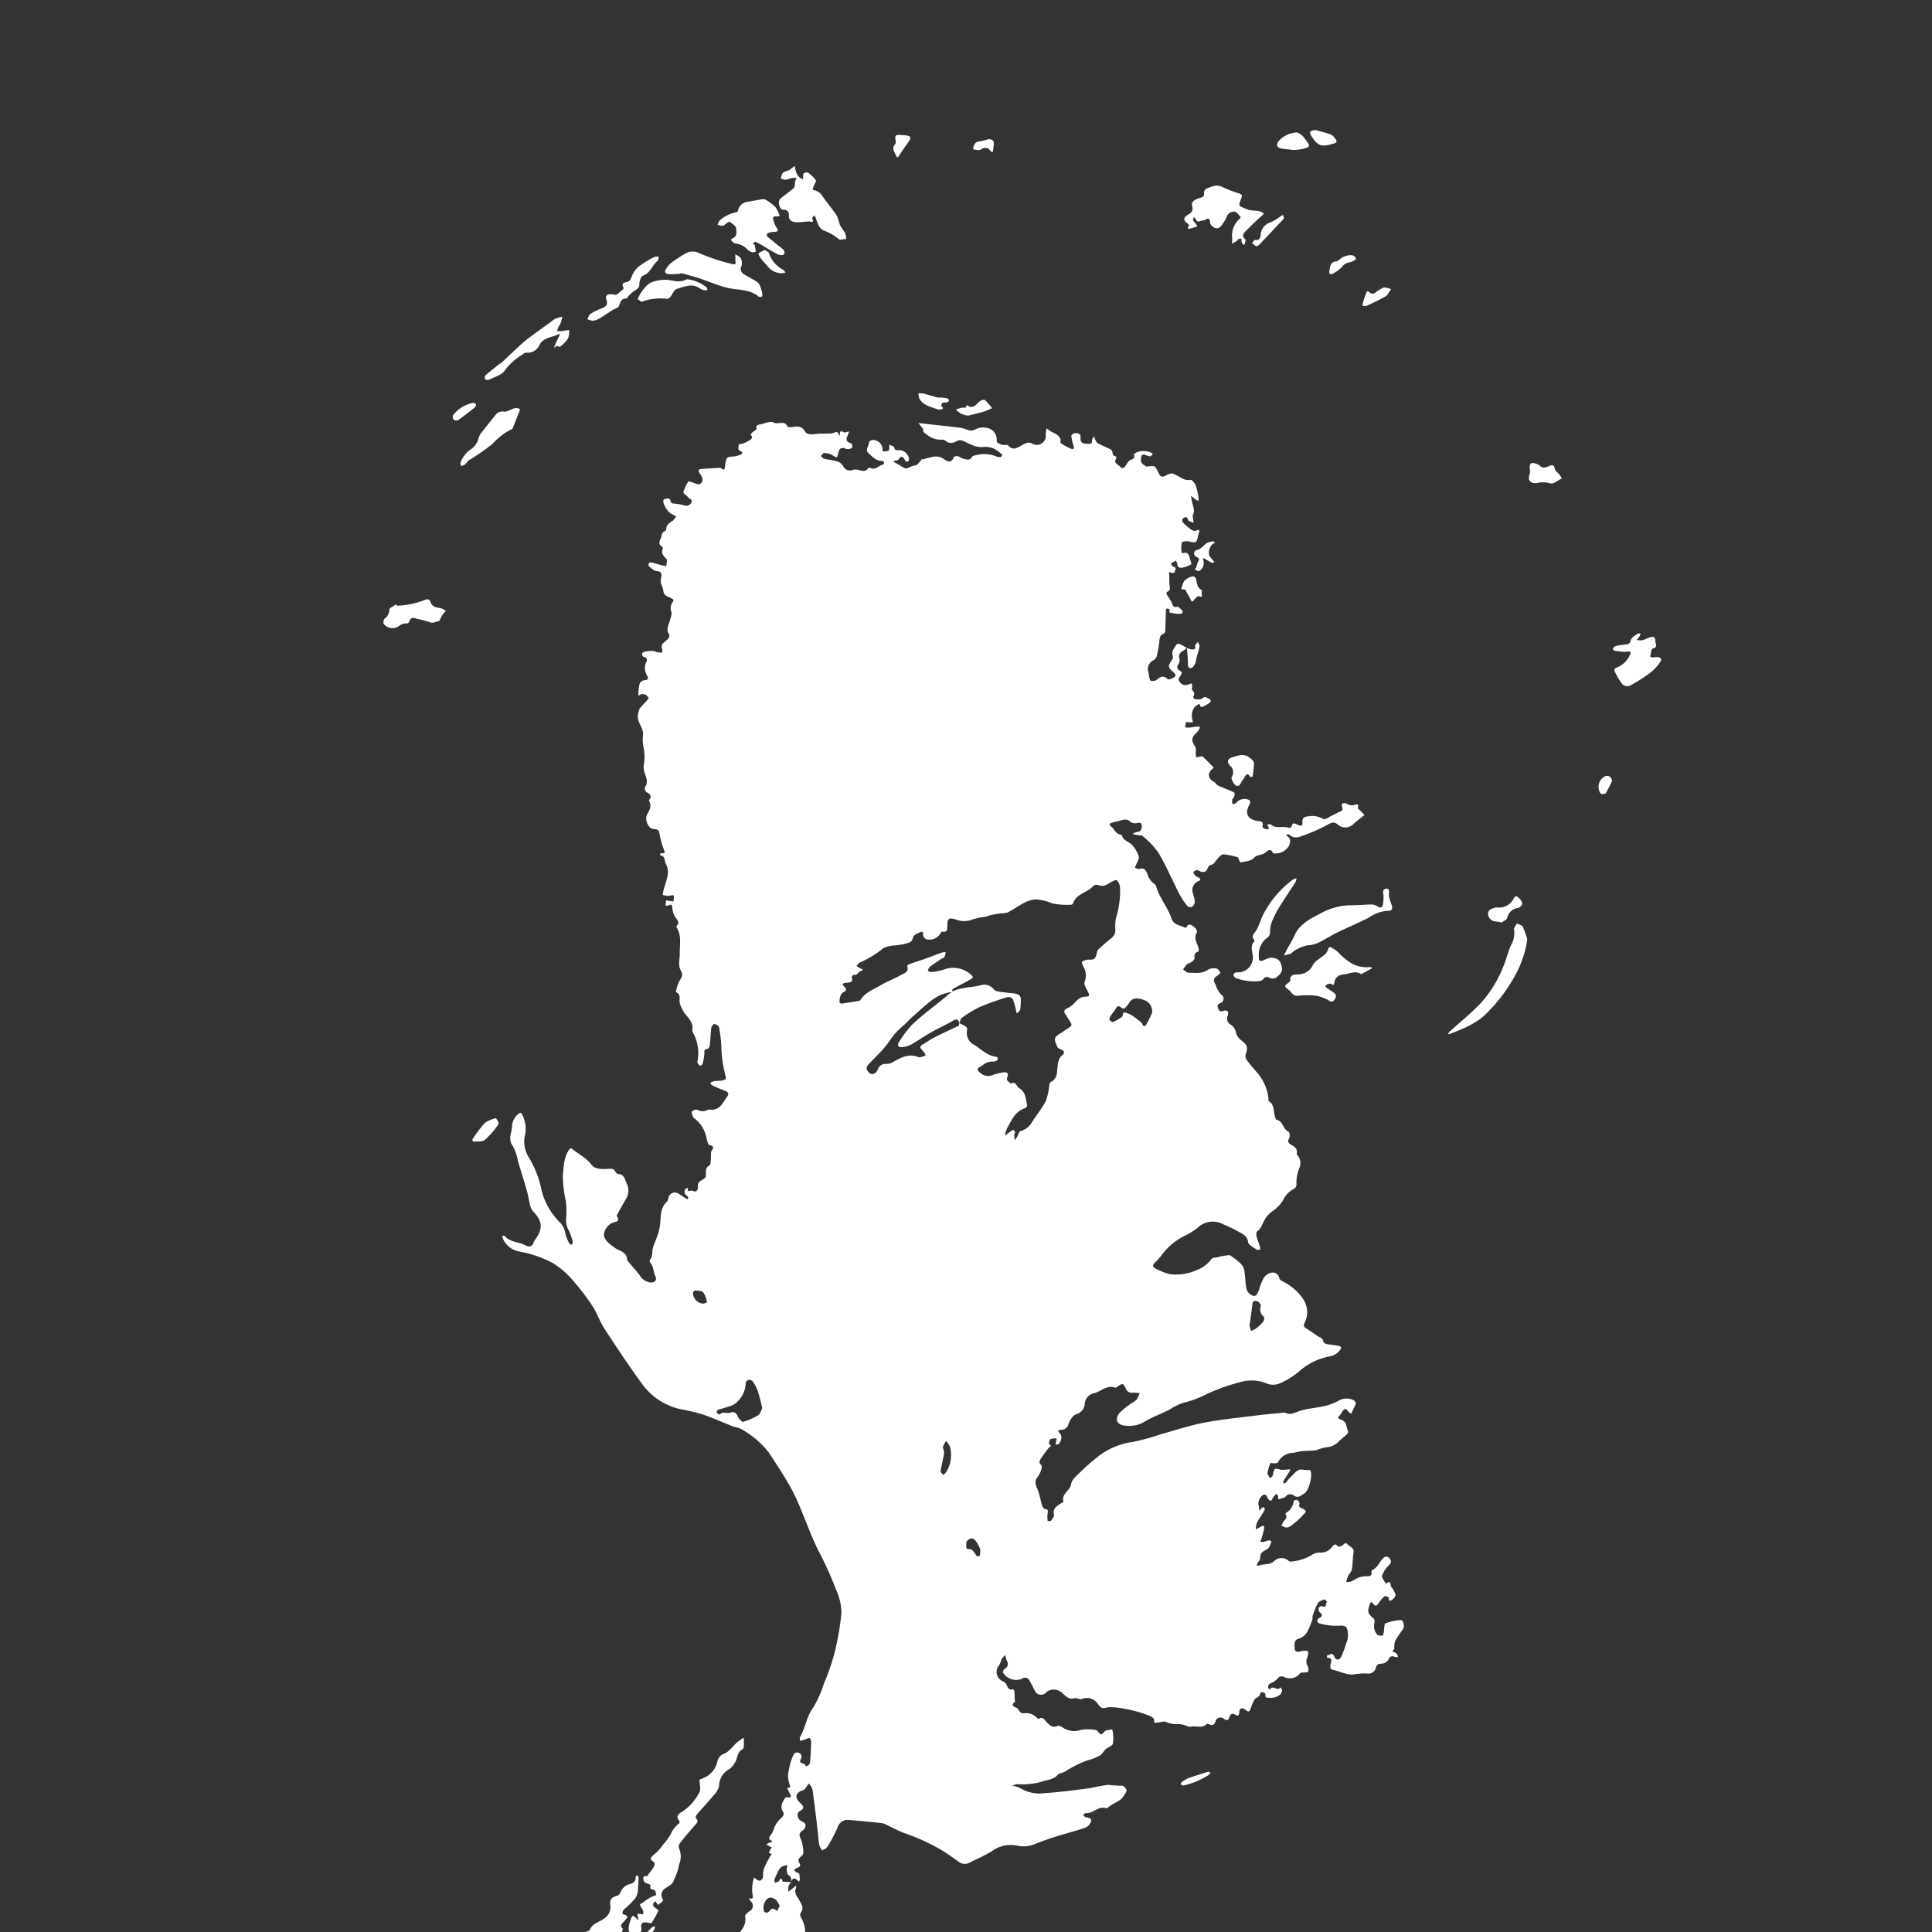 <svg id="Ebene_1" data-name="Ebene 1" xmlns="http://www.w3.org/2000/svg" viewBox="0 0 283.46 283.46"><rect x="0" y="0" width="283.46" height="283.46" fill="#333333" stroke="none"/><path d="M95.325,285.192c.02-.048-.049-.152-.101-.206-.521-.539-.483-.779.147-1.231a2.617,2.617,0,0,0,.62-.619,1.39,1.39,0,0,0,.097-.549,1.693,1.693,0,0,0-.465.213c-.267.241-.489.531-.749.779-.435.413-1.02.731-.81,1.498a2.349,2.349,0,0,1,.044.564c.003.132-.017.264-.027.396-.134-.048-.328-.055-.392-.15-.188-.281-.286-.626-.489-.894-.442-.584-.141-.955.36-1.176a.811.811,0,0,0,.523-.973c-.064-.7.164-.87.882-.763.218.033.579.131.638.043a12.589,12.589,0,0,0,1.006-1.826c.029-.064-.45-.324-.651-.534a.555.555,0,0,1-.132-.453c.043-.148.224-.255.345-.379.074.119.146.239.222.357.044.069.095.134.143.201a7.431,7.431,0,0,0,.701-.56c.054-.054.01-.251-.039-.359a1.105,1.105,0,0,1,.41-1.511c.401-.287.933-.531,1.134-.932a10.075,10.075,0,0,0,.916-2.624,2.975,2.975,0,0,0-.021-2.287.892.892,0,0,1,.118-.795c.68-.874,1.414-1.707,2.133-2.552.287-.338.757-.625.191-1.131-.058-.052.079-.419.208-.57.8-.933,1.646-1.827,2.429-2.773a2.775,2.775,0,0,0,.782-1.351,2.861,2.861,0,0,1,1.524-2.494,3.135,3.135,0,0,0,.816-.966c.415-.606.271-1.53,1.103-1.918.114-.053.176-.307.186-.473.025-.413.006-.828.005-1.242a9.056,9.056,0,0,0-.951.651c-.632.556-1.146,1.356-1.874,1.665a1.631,1.631,0,0,0-1.102,1.37,3.393,3.393,0,0,1-2.286,2.338c-.485.209-.269.286-.256.545.024.501.164,1.124-.071,1.485a7.531,7.531,0,0,1-2.45,2.778c-.415.234-1.144.608-.485,1.358a.409.409,0,0,1-.007.391,3.597,3.597,0,0,0-1.246,1.591,9.061,9.061,0,0,1-1.065,1.456,10.999,10.999,0,0,1-.701.893,10.29,10.29,0,0,1-.891.811c-.336.283-.324.597.022.793.469.266.25.615.126.877a6.232,6.232,0,0,1-.699.958c-.083.112-.149.333-.227.335-.336.007-.631-.055-.576.474.048.459.308.575.684.656a.798.798,0,0,1,.393.266c-.267.644.265.518.568.686.162.09.167.465.242.711a5.959,5.959,0,0,0-1.933,1.092c-.405.278-.591.132-.296.665a2.224,2.224,0,0,1,.298.533c.059.273.155.675-.389.493-.392-.131-.494-.025-.383.367a3.786,3.786,0,0,1,.075.6,5.323,5.323,0,0,0-.378-.435,3.816,3.816,0,0,0-.413-.301,1.615,1.615,0,0,0-.276.415c-.207.745-.615,1.481-.103,2.273a.493.493,0,0,1-.148.46.915.915,0,0,1-.707.072,1.114,1.114,0,0,1-.365-.684c-.042-.209.175-.561.081-.654-.548-.545.066-.762.266-1.083.12-.192.317-.338.433-.531.03-.051-.085-.243-.177-.302-.167-.107-.505-.14-.522-.245a.755.755,0,0,1,.201-.615,13.039,13.039,0,0,0,1.309-1.251,2.257,2.257,0,0,0,.743-1.567c.022-.631.086-1.261.099-1.892.002-.11-.152-.224-.234-.336-.076.098-.221.2-.215.292.041.634-.325.902-.866,1.033a1.947,1.947,0,0,0-1.362,1.259.824.824,0,0,1-.463.439c-.762.194-1.132.55-1.026,1.275a2,2,0,0,1-.78,1.998c-.753.605-1.884.747-2.25,1.83-.007.02-.048.033-.076.041-.839.235-1.667.529-2.521.686-.762.14-1.025.492-.814,1.24.074.262.012.809-.07.826a5.14,5.14,0,0,1-1.181.001c.146-.231.291-.463.438-.693a1.101,1.101,0,0,0,.187-.297.374.374,0,0,0-.064-.315,10.886,10.886,0,0,0-1.13-.776c-.172-.099-.52-.195-.594-.114-.455.496-1.159,1.02-1.2,1.578-.063.841-.463.722-.961.723-2.414.008-4.827.023-7.241.025l25.942.022c-.313-.009-.625-.027-.935-.062C95.819,286.073,94.89,286.265,95.325,285.192Z" fill="#fff"/><path d="M205.518,237.687a7.543,7.543,0,0,0-2.242.491c-.221.095-.16.822-.246,1.256-.038.193-.093.518-.188.536a1.158,1.158,0,0,1-.736-.108,1.829,1.829,0,0,1-.473-1.64c.059-.231.061-.614-.078-.735-.882-.764-.97-.984-.591-2.092.108-.317.22-.489.509-.092.362.496.598.217.85-.172a3.948,3.948,0,0,1,.847-.944c.096-.076.414.128.63.204-.143.391.063.566.369.381.269-.163.621-.546.585-.778a3.153,3.153,0,0,0-.619-1.139c-.18-.268-.022-1.172-.79-.472a2.538,2.538,0,0,1-.134-.218c-.162-.331-.523-.733-.438-.982a3.915,3.915,0,0,1,.938-1.467c.329-.324.507-.576.242-.966a.601.601,0,0,0-1.037-.113c-.555.535-.773,1.38-1.57,1.698-.073.029-.137.208-.124.307.08.63-.297.632-.759.625a2.951,2.951,0,0,0-1.056.164c-.419.157-.789.44-1.203.615a2.277,2.277,0,0,1-.683.066,4.887,4.887,0,0,1,.236-.829c.167-.35.513-.648.579-1.006.146-.795.107-1.624.253-2.419.145-.783-.545-.901-.887-1.285-.345-.388-.541.074-.803.204-.185.091-.546.193-.604.118-.44-.573-.637-.168-.93.15a1.95,1.95,0,0,1-1.703.749,2.104,2.104,0,0,0-1.288.406,7.151,7.151,0,0,1-2.906.905.507.507,0,0,1-.408-.098,1.525,1.525,0,0,0-2.158.072c-.72.581-1.499.339-2.202.609a.931.931,0,0,1-.324 0,2.389,2.389,0,0,1,.115-.317c.135-.256.412-.514.399-.758-.042-.794.458-1.011,1.037-1.323.319-.172.443-.711.634-1.095.005-.009-.249-.218-.361-.201-.287.044-.559.189-.846.242a1.473,1.473,0,0,1-.491-.082,1.398,1.398,0,0,0,.191-.316c.152-.529.316-1.058.419-1.597.075-.392-.106-.484-.454-.266-.247.155-.519.271-.78.404a3.949,3.949,0,0,1,.156-.908,8.18,8.18,0,0,1,.608-1.025c.196-.323.407-.64.57-.979.033-.07-.101-.246-.194-.335-.028-.027-.202.054-.269.124a4.301,4.301,0,0,0-.332.436c-.021-.19-.036-.38-.065-.568a4.26,4.26,0,0,0-.094-.425,1.688,1.688,0,0,1,.686-1.354c.532-.22.547.279.739.531.325.428.447.426.645.001a1.537,1.537,0,0,1,.239-.366,4.486,4.486,0,0,1,.378-.344c.078.144.236.298.22.431-.042.353.035.434.365.282.236-.109.574-.109.719-.282a.837.837,0,0,1,1.247-.156c.602.431,1.081-.08,1.44-.273.747-.402,1.28-2.554.996-3.32-.027-.073-.115-.188-.155-.181-.483.09-1.005-.099-1.397-.048-.501.065-.942.684-1.382,1.094-.268.25-.477.564-.73.832-.066.069-.199.074-.301.109-.015-.11-.079-.25-.035-.326.262-.45.551-.883.826-1.326.082-.133.147-.276.22-.415-.162.001-.326-.008-.487.004a5.256,5.256,0,0,1-.764.069c-.355-.027-.838-.284-1.026-.137-.243.191-.227.693-.371,1.041-.054.13-.245.204-.373.303-.064-.113-.132-.224-.191-.34-.065-.128-.195-.277-.171-.389a8.131,8.131,0,0,1,.426-1.461c.033-.077.467.037.713.022.143-.009.361-.059.41-.157a2.504,2.504,0,0,1,2.121-1.372c.52-.064,1.027-.236,1.547-.279.318-.026,1.68-.046,1.967-.133a6.832,6.832,0,0,1,1.513-.419,2.867,2.867,0,0,0,1.841-.925c.35-.325.734-.613,1.081-.941.116-.11.271-.339.229-.431-.29-.631-.192-1.508-1.095-1.77-.342-.099-.542-.261-.152-.602a3.669,3.669,0,0,0,.441-.654c.239-.331.472-.424.746-.007a2.182,2.182,0,0,0,.494.409c.231-.482.488-.955.675-1.454.044-.119-.105-.377-.236-.482a2.216,2.216,0,0,0-2.053-.084,10.029,10.029,0,0,1-2.062.844c-1.201.291-2.454.375-3.644.699-.791.215-1.494.786-2.373.319-.088-.047-.232.007-.35.018-1.23.123-2.463.221-3.689.376-2.62.332-5.258.584-7.849,1.079-2.154.412-4.253,1.119-6.373,1.706a34.765,34.765,0,0,1-4.043,1.116,10.569,10.569,0,0,0-4.846,1.922,33.665,33.665,0,0,0-3.08,2.684c-.47.447-1.077.994-1.153,1.559-.137,1.012-1.501,1.438-1.125,2.619.012.037-.277.16-.417.256-.583.397-1.22.727-.973,1.663.062.237-.257.601-.457.864-.065.086-.31.035-.473.046a4.619,4.619,0,0,1-.031-1.021c.072-.389.185-.685-.383-.763-.16-.022-.348-.304-.409-.502-.228-.745-.346-1.529-.625-2.252-.259-.67-.602-1.253-.019-1.943a3.889,3.889,0,0,0,.558-1.189c.059-.161.064-.455-.034-.539-.402-.345-.263-.669-.031-1.0.365-.52.721-1.048,1.129-1.533.163-.194.525-.233.082-.539-.089-.061-.005-.631.149-.727a2.289,2.289,0,0,1,.921-.126c-.036.213-.076.425-.106.639a2.815,2.815,0,0,0-.011.303c.175-.056.441-.06.509-.178.291-.504.511-1.058.03-1.573-.332-.355-.138-.439.196-.446a1.083,1.083,0,0,0,1.13-.857c.202-.555.637-1.278,1.121-1.423a1.709,1.709,0,0,0,1.267-1.605,1.695,1.695,0,0,1,1.334-1.479c1.053-.241,1.901-1.282,3.14-.818.088.033.252-.127.376-.204.739-.458.772-.47,1.174.338a.909.909,0,0,0,1.043.596,4.697,4.697,0,0,1,.974.078,3.863,3.863,0,0,1-.409.926,4.127,4.127,0,0,1-.773.545,11.052,11.052,0,0,0-1.753,1.42c-.711.833-.51,1.751.85,1.876a4.431,4.431,0,0,0,2.572-.45c1.238-.76,2.577-1.251,3.861-1.882a8.025,8.025,0,0,1,2.216-1.061,14.999,14.999,0,0,0,3.405-1.307,30.001,30.001,0,0,1,5.102-1.77,5.838,5.838,0,0,1,3.445.22,2.542,2.542,0,0,0,2.226-.033,11.69,11.69,0,0,0,2.8-1.796,9.327,9.327,0,0,1,4.437-2.107,2.273,2.273,0,0,0,1.393-.866c.401-.531.082-.609-.287-.682-.536-.107-1.089-.13-1.624-.24-.194-.04-.505-.216-.512-.345-.033-.581-.535-.619-.867-.85-.566-.394-1.13-.793-1.715-1.157-.321-.2-.31-.383-.179-.713a3.486,3.486,0,0,0-.185-3.534,7.751,7.751,0,0,0-3.038-2.608c-.191-.096-.432-.284-.466-.464a.978.978,0,0,0-1.191-.796,1.818,1.818,0,0,0-1.11.791,9.249,9.249,0,0,0-.703,1.771c-.157.422-.347.965-.854.82a1.525,1.525,0,0,1-.932-.915c-.214-.92-.19-1.892-.35-2.828a2.008,2.008,0,0,0-.566-1.006,12.824,12.824,0,0,0-1.443-1.139.508.508,0,0,0-.346-.061,8.716,8.716,0,0,0-1.551.293c-.328.115-.689-.069-1.025.403a4.58,4.58,0,0,1-1.877,1.409,7.509,7.509,0,0,1-4.034.688,8.82,8.82,0,0,1-2.177-.837c-.413-.182-.466-.493-.143-.835a6.672,6.672,0,0,0,.942-1.014,9.467,9.467,0,0,1,3.528-2.985,10.8,10.8,0,0,0,1.804-1.111,3.215,3.215,0,0,1,3.839-.531,17.373,17.373,0,0,1,1.987.95c.659.403,1.482.606,1.625,1.664.056.418.811.758,1.276,1.093.107.077.331-.008.502-.018a2.545,2.545,0,0,0-.057-.474c-.158-.506-.366-.999-.49-1.512-.053-.22-.034-.61.1-.697.576-.375.72-1.007,1.016-1.539a3.867,3.867,0,0,1,1.253-1.431,5.075,5.075,0,0,0,1.508-1.566,3.593,3.593,0,0,1,1.638-1.704.763.763,0,0,0,.351-.639,5.451,5.451,0,0,1,.44-2.443,1.762,1.762,0,0,0-.259-1.785c-.073-.08-.172-.207-.153-.288.168-.712-.322-1.02-.808-1.298-.45-.257-.55-.506-.287-1.0.125-.235.052-.843-.099-.912-.835-.38-.82-1.594-1.812-1.784-.064-.012-.099-.202-.139-.313-.289-.82-.056-1.851-.986-2.417-.051-.031.006-.218-.011-.329a6.92,6.92,0,0,0-1.622-3.787,25.338,25.338,0,0,1-1.612-1.965.932.932,0,0,1-.11-.743c.358-1.048.268-1.331-.572-2.023a2.16,2.16,0,0,1-.82-1.064,1.855,1.855,0,0,0-.806-1.29,1.01,1.01,0,0,1-.439-1.294c.228-.635-.068-.926-.734-.699-.43.146-.551-.089-.654-.351-.117-.299-.199-.594.256-.788a.702.702,0,0,0,.19-1.274,3.637,3.637,0,0,1-.615-.872c-.113-.194-.132-.443-.246-.634-.357-.597-.29-.894.296-1.277.178-.117.475-.382.451-.423-.14-.24-.337-.576-.557-.61a1.818,1.818,0,0,0-1.231.139c-.91.675-1.919.473-2.899.469-.268-.001-.534-.314-.801-.484a4.539,4.539,0,0,1,.561-.744c.19-.17.495-.206.702-.364.185-.141.451-.39.426-.553-.078-.512.026-.825.561-.953.042-.01.055-.261.036-.393-.114-.765-.791-1.411-.313-2.32.243-.461-.278-.849-.663-1.12a.468.468,0,0,0-.784.225c-.027.06-.166.135-.206.114-.716-.38-1.684-.365-2.012-1.352-.556-1.668-1.781-3.02-2.26-4.728-.031-.111-.084-.264-.17-.303a2.567,2.567,0,0,1-1.127-1.559c-.279-.651-.519-.886-1.2-.685-.177.052-.424-.13-.638-.204.08-.171.173-.338.239-.515.138-.371.457-.82.35-1.106a4.371,4.371,0,0,0-1.104-1.817c-.511-.43-1.247-.589-1.406-1.38-.86.009-1.029-.877-1.599-1.246-.1-.065-.136-.23-.202-.349a2.422,2.422,0,0,1,.388-.182c.393-.108.792-.192,1.186-.296.538-.142,1.039-.331,1.538.199a1.244,1.244,0,0,0,.975.144c.574-.113.701.132.65.61-.04.379-.158.665-.637.694a2.368,2.368,0,0,0-.732.316c.28.058.559.119.839.173.227.044.535-0.0.672.133a12.9,12.9,0,0,1,2.332,2.46c1.135,1.945,2.024,4.031,3.053,6.04a10.744,10.744,0,0,0,1.161,1.739.728.728,0,0,0,.687.164,1.082,1.082,0,0,0,.413-.767,5.318,5.318,0,0,0-.319-1.362,1.439,1.439,0,0,1,.865-1.678c.099-.035.235-.109.252-.188a.355.355,0,0,0-.148-.276c-.141-.102-.338-.134-.466-.247a1.248,1.248,0,0,1-.382-.509c-.026-.082.186-.326.317-.35a.92.92,0,0,1,.629.1.722.722,0,0,0,1.081-.263c.097-.232.258-.588.428-.611.595-.081.751-.566,1.069-.923.246-.276.596-.666.885-.654a9.77,9.77,0,0,1,2.097.437c.101.027.121.31.203.461.061.115.188.31.239.296.639-.172,1.469-.193,1.854-.615.501-.549,1.138-.433,1.616-.742.506-.327.86-.878,1.29.025.011.023.113-.005.17.004a2.299,2.299,0,0,0,2.179-1.188c.101-.39.307-.919-.197-1.274a2.952,2.952,0,0,1-.29-.267c.17-.015.422-.111.498-.033.667.684,1.411.374,2.085.121a24.033,24.033,0,0,0,3.362-1.483c.73-.411,1.084-.573,1.625-.146a1.65,1.65,0,0,0,2.357-.073c.306-.274.639-.517.957-.776.216-.176.428-.357.642-.536-.215-.213-.434-.422-.643-.64-.129-.134-.376-.343-.344-.413.237-.509-.104-.52-.397-.444a1.32,1.32,0,0,1-1.23-.143c-.214-.149-.882-.139-.687.406.228.639-.13.684-.512.851-.345.151-.658.377-1.008.513-.465.181-.87.732-1.445.364a3.066,3.066,0,0,0-2.049-.271c-.52.042-.834.264-.791.834.039.511-.128.634-.631.429-.314-.128-.817-.553-.964.248-.014.079-.329.191-.456.147-.838-.292-1.827.229-2.593-.494-.093-.088-.373.023-.566.042a2.424,2.424,0,0,1,.222.335c.039.085.077.242.035.282-.208.2-.981-.108-.906-.364.251-.853-.439-.717-.826-.799-1.338-.287-1.741-1.005-1.188-2.231.036-.079.119-.14.147-.221.137-.399.103-.616-.422-.727a1.561,1.561,0,0,0-1.566.537,1.515,1.515,0,0,1-.525.216,2.404,2.404,0,0,1-.068-.659c.026-.156.241-.274.286-.434.059-.206.113-.588.031-.631-.542-.283-1.122-.494-1.687-.733a5.278,5.278,0,0,1-.79-.364c-.192-.122-.309-.371-.506-.478-.908-.489-1.001-1.289-.208-1.922.064-.051.137-.212.115-.234-.515-.535-1.037-1.063-1.575-1.575-.053-.051-.213.001-.321.017-.21.032-.418.073-.628.111-.018-.18-.038-.361-.053-.541-.03-.359.07-.809-.109-1.062-.528-.745-.551-1.28.077-1.876a3.326,3.326,0,0,0,.469-.529,2.069,2.069,0,0,0,.178-.472,3.456,3.456,0,0,0-.483-.018c-.375.036-.747.104-1.122.135a3.666,3.666,0,0,1-.558-.035,4.354,4.354,0,0,1,.131-.772,3.86,3.86,0,0,1,.523.049,4.18,4.18,0,0,0,.491-.049,2.747,2.747,0,0,1-.129-.45,3.822,3.822,0,0,1-.037-.81,1.666,1.666,0,0,1,.205-.609c.104-.192.236-.451.406-.499.159-.045.521-.633.626.08a.529.529,0,0,0,.375.033,7.438,7.438,0,0,0,.918-.535c.288-.194.324-.44-.011-.612-.313-.16-.588-.454-1.022-.061-.217.197-.71.116-1.076.102-.088-.003-.266-.313-.235-.356.309-.41.107-.685-.157-1.011-.092-.114.026-.386.015-.584a1.575,1.575,0,0,0-.113-.373c-.165.062-.329.123-.494.185a.987.987,0,0,1-1.173-.328c-.404-.419-.117-.722.084-1.008.214-.305.236-.499-.098-.694-.447-.261-.52-.567-.199-1.017a1.046,1.046,0,0,0,.116-.766.908.908,0,0,1,.554-1.145,2.907,2.907,0,0,0,.518-.425,11.094,11.094,0,0,0-1.081-.593.499.499,0,0,0-.461.145c-.314.519-.773,1.006-.485,1.716a.656.656,0,0,1-.139.484c-.62.923-.625,1.058.155,1.769.26.237.564.474.186.767-.259.201-.837.422-.952.309-.675-.663-1.145-.339-1.703.141a1.033,1.033,0,0,1-.809.059c-.117-.032-.173-.357-.223-.558-.057-.227-.053-.469-.115-.693a1.408,1.408,0,0,1,.694-1.708,1.179,1.179,0,0,0,.521-.572,18.787,18.787,0,0,0,.392-2.196c.059-.474.034-.942.619-1.132a.529.529,0,0,0,.25-.404c.045-1.029.054-2.059.094-3.088.003-.089.166-.258.213-.244a1.111,1.111,0,0,1,.372.229c-.228.437.085.423.358.459.214.028.424.095.637.107a2.732,2.732,0,0,0,.753-.042c.068-.016.16-.321.114-.368-.24-.244-.58-.676-.777-.625-.735.192-.664-.389-.866-.73-.227-.383-.487-.747-.706-1.134a.341.341,0,0,1,.08-.32c.595-.238.372-.695.342-1.119-.035-.496.007-.998-.045-1.491-.04-.376.023-.333.298-.181.129.071.354-.032.536-.055-.097-.268.444-.683-.212-.841-.154-.037-.257-.287-.383-.439a6.59,6.59,0,0,1,.693-.44.761.761,0,0,1,.263.397c.007.62.395.702.848.597a3.788,3.788,0,0,0,1.202-.479c.079-.052-.125-.539-.199-.827-.007-.029-.012-.058-.019-.087-.121-.527-.334-.924-.99-.726a.331.331,0,0,1-.199-.029,4.718,4.718,0,0,1,.022-1.535c.049-.156.784-.217,1.158-.125.919.226,1.018.198,1.208-.79.033-.171.121-.332.156-.503.071-.34.07-.538-.39-.315a.885.885,0,0,1-.737-.132,9.167,9.167,0,0,1-1.268-1.109.554.554,0,0,1,.021-.537c.267-.174.593-.423.758.2.053.202.534.29.82.43-.03-.218-.065-.435-.088-.653-.017-.162-.084-.36-.018-.482.416-.768-.098-1.451-.165-2.172a6.221,6.221,0,0,0-.134-.669c.186.147.372.293.556.441.022.018.028.058.051.071.162.091.327.178.491.266a1.995,1.995,0,0,0,.028-.493,9.947,9.947,0,0,0-.409-1.792c-.135-.342-.577-.868-.776-.825-.843.182-1.374-.351-2.012-.653-.785-.372-.798-.385-1.705.08-.605.31-.782-.087-.985-.504-.486-1.002-.556-1.035-1.586-.872a.495.495,0,0,1-.336-.087c-.324-.241-.695-.369-.635-.972.062-.623.119-.804.724-.613a2.181,2.181,0,0,0,.653.178c.122-.003.241-.204.361-.315-.104-.087-.196-.216-.316-.255a2.733,2.733,0,0,0-2.071-.007c-.155.073-.42.263-.404.299.335.772-.495.671-.733,1.002a4.49,4.49,0,0,0-.443.62c-.187.387-.558.502-.768.23-.279-.362-1.141-.532-.601-1.301.033-.047-.099-.306-.171-.314-.427-.044-.353-.375-.431-.64a.623.623,0,0,0-.278-.352c-.615-.306-1.255-.562-1.86-.886-.173-.093-.273-.346-.374-.542a2.581,2.581,0,0,1-.142-.481c-.109.167-.299.328-.31.501-.025.371.059.63-.537.606-.74-.029-1.245-.006-1.152-1.005.042-.455-.464-.656-.928-.532-.174.046-.449.258-.436.365a7.813,7.813,0,0,0,.328,1.458c.124.383-.007.569-.348.436a7.572,7.572,0,0,1-1.506-.804c-.119-.082.001-.458-.086-.658a1.463,1.463,0,0,0-.468-.577c-.284-.205-.624-.329-.928-.51-.215-.129-.409-.294-.612-.443a6.325,6.325,0,0,0-.133.9,1.325,1.325,0,0,1-2.067,1.291,1.051,1.051,0,0,0-.775-.041c-.555.229-1.052.617-1.618.796a1.077,1.077,0,0,1-.92-.302c-.25-.288-.399-.235-.721-.198a1.865,1.865,0,0,1-1.012-.378c-.097-.058-.073-.348-.076-.532a1.744,1.744,0,0,0-1.534-1.614,2.515,2.515,0,0,0-1.684.265c-.681.389-1.321-.16-1.985-.247-1.706-.224-3.418-.396-5.128-.588q-.584-.066-1.167-.133c.215.262.436.52.643.789a.371.371,0,0,1,.07.247c-.049.382.254.424.477.61a3.16,3.16,0,0,0,2.345.793.736.736,0,0,1,.475.181c.582.503,1.124.284,1.706-.006a.994.994,0,0,1,.738-.041c1.009.425,1.918,1.088,3.128.932a3.192,3.192,0,0,1,1.55.28,5.266,5.266,0,0,1,1.188.876c.012.01-.129.311-.225.327a1.051,1.051,0,0,1-.608-.069,4.791,4.791,0,0,0-3.097-.183c-.184.033-.45.093-.514.222-.307.61-.802.367-1.226.287-.308-.058-.579-.302-.887-.374-.181-.042-.545.039-.584.151-.333.95-.954.609-1.427.267-1.134-.82-2.196-.06-3.285.051-.066.007-.095.204-.175.276-.251.226-.51.602-.78.614-.488.021-.824.345-1.205.424-.35.073-.806-.343-1.21-.553-.279-.145-.549-.308-.824-.463q.35-.106.7-.213c.028-.009.069-.01.081-.029.5-.813.768-.354,1.053.175a.372.372,0,0,0,.356.094.454.454,0,0,0,.179-.353,1.521,1.521,0,0,0-1.416-1.337c-.317-.004-.674.148-.77-.404-.029-.169-.467-.267-.717-.397-.007.204-.001.41-.026.612-.014.11-.063.289-.128.305a3.133,3.133,0,0,1-.761.076.637.637,0,0,1-.074-.352,1.421,1.421,0,0,0-1.557-1.319c-.172.046-.439.225-.439.344-.002.545-.652,1.092-.02,1.634.571.489,1.062,1.115,1.937,1.074a.409.409,0,0,1,.304.255.383.383,0,0,1-.21.317c-.609.115-1.057.849-1.798.468a.346.346,0,0,0-.323.036c-.448.657-1.011.346-1.566.227a1.33,1.33,0,0,0-.658.026,1.115,1.115,0,0,1-1.464-.584,1.603,1.603,0,0,0-.832-.652c-.634-.195-1.312-.245-1.96-.404-.178-.044-.312-.264-.466-.403.16-.154.325-.441.478-.434a2.429,2.429,0,0,1,1.149.278c.747.466.744.509.938-.328.134-.579.404-.829,1.003-.612a1.061,1.061,0,0,0,.518.09c.194-.036.483-.135.525-.27.052-.17-.065-.557-.177-.586-1.014-.263-.624-.857-.385-1.432a1.401,1.401,0,0,0,.053-.321,2.067,2.067,0,0,1-.28.095c-.152.03-.355.115-.455.05-.433-.281-.591-.151-.589.322a.694.694,0,0,1-.04.164c-.036-.03-.097-.055-.105-.091-.176-.783-.646-.288-1.018-.242-.219.027-.442.029-.664.035-.541.014-1.087-.017-1.621.047-.629.075-1.338.187-1.683-.403-.456-.779-1.067-.69-1.753-.619-.269.028-.748.07-.787-.03-.413-1.048-1.389-.234-2.051-.629-.415-.248-1.219.116-1.835.262-.319.075-.812.037-.672.676.027.123-.4.333-.6.521a1.419,1.419,0,0,0-.262.356c.364.327.201.578-.115.777a5.267,5.267,0,0,1-.906.466,3.887,3.887,0,0,1-.729.137c.069.337-.277.764.262,1.003.364.161.337.399-.027.539a3.344,3.344,0,0,1-.918.245c-1.087.087-1.089.072-1.29,1.123-.022.115-.014.236-.029.353-.041.334-.088.638-.524.286a.677.677,0,0,0-.424-.079c-.831.044-1.661.094-2.491.158-.566.044-.521.298-.243.684.498.692.532,1.21-.031,1.539-.243.142-.749-.169-1.135-.274-.179-.048-.494-.171-.517-.13a5.542,5.542,0,0,0-.737,1.58c-.04.212.525.507.749.813.16.219.685.251.407.734a.853.853,0,0,1-1.054.401,6.749,6.749,0,0,0-1.313-.256c-.43-.008-.676-.083-.722-.555-.009-.088-.25-.231-.367-.215-.226.03-.59.11-.631.249-.163.547.675,1.834,1.244,2.056a4.317,4.317,0,0,1,.601.35,2.432,2.432,0,0,1-.455.596c-.463.321-.974.573-.977,1.252a.369.369,0,0,1-.18.285c-.569.199-.448.757-.655,1.144-.283.53-.233.875.26,1.19a.263.263,0,0,1,.076.241c-.29.677.062,1.068.522,1.519.174.17-.002.696-.018,1.059-.225-.043-.454-.074-.675-.133-.532-.143-1.058-.312-1.594-.436-.091-.021-.278.11-.321.212a.42.42,0,0,0,.063.389c.338.262.7.667,1.067.683.988.043.744.746.66,1.2-.12.653.31,1.126.356,1.654.072.822.674.862,1.142,1.114.287.155.48.276.232.579a1.593,1.593,0,0,0-.162,1.511,2.336,2.336,0,0,1-.146.878c-.162.795-.771,1.549-.181,2.42.074.109-.058.436-.185.583-.229.264-.548.449-.787.707a.632.632,0,0,0-.143.484c.19.92.201.922-.712.762-.165-.029-.321-.158-.48-.157a4.611,4.611,0,0,0-1.348.104.392.392,0,0,0-.038.77c.628.161.368.578.281.801a2.081,2.081,0,0,0,.158,1.929c.226.389.177.651-.396.675a.922.922,0,0,0-.688.471,5.534,5.534,0,0,0-.184,1.331c-.017.167-.004.337-.005.506.14-.088.272-.23.421-.25a1.035,1.035,0,0,1,.639.074c.196.123.477.497.44.544-.339.439-.744.827-1.12,1.238a1.257,1.257,0,0,0-.256.384,3.676,3.676,0,0,0-.195.719,1.9,1.9,0,0,0-.002.602c.135.805.763,1.45.757,2.305a5.99,5.99,0,0,0,.03,1.744,7.26,7.26,0,0,1,.057,2.861,2.859,2.859,0,0,0,.117,1.004c.205.711.63,1.383.074,2.145a.772.772,0,0,0,.186.733c.539.27.858.536.447,1.143-.031.045-.058.131-.036.167.482.782.002,1.396-.323,2.057-.349.709.236,1.975.906,2.049.891.098.844.106,1.011,1.044a11.224,11.224,0,0,0,.608,2.052c.15.389.111.493-.301.451a.501.501,0,0,0-.294.124c-.02.014.029.198.063.204.729.118.562.784.79,1.221.759,1.449-.125,2.746-.375,4.079-.08.425-.213.543.256.583a2.123,2.123,0,0,0,.859.013c.347-.129.442-.039.441.275-.001.198-.038.395-.059.593-.223-.032-.445-.062-.668-.095-.139-.021-.276-.047-.415-.07l-.097.769c.134-.001.292.046.397-.01.652-.345.561.114.631.514a3.02,3.02,0,0,0,.412,1.18c.295.427.704.76.2,1.293-.046.049-.014.222.037.303.728,1.179.393,2.504.424,3.749.022.881-.326,1.735.215,2.611.4.648-.208,1.197-.427,1.779a4.996,4.996,0,0,0-.348,1.271c.851.374.394,1.135.582,1.684a5.124,5.124,0,0,0,.651,1.36c.554.758,1.346,1.377,1.167,2.482a.857.857,0,0,0,.14.502,6.132,6.132,0,0,1,.653,3.911c-.018.146-.083.319-.029.434a1.004,1.004,0,0,0,.39.432c.055.031.326-.157.358-.281a8.142,8.142,0,0,0,.255-1.427c.026-.348-.139-.722.445-.756.13-.008.332-.286.35-.456.094-.868.109-1.746.218-2.612.029-.229.341-.625.442-.601.268.063.663.281.705.496a19.624,19.624,0,0,1,.328,2.699,18.781,18.781,0,0,0,.628,4.453c.142.468-.126.567-.369.62-.454.1-.935.073-1.397.144a1.682,1.682,0,0,0-.497.272c.117.123.212.295.356.36q.923.42,1.871.784c.445.17.55.461.285.821-.667.908-1.115,2.138-2.618,1.911a.468.468,0,0,0-.253.054,1.559,1.559,0,0,1-1.491-.003.862.862,0,0,0-.814.243c-.111.173.089.555.174.838.022.072.122.125.192.179a4.708,4.708,0,0,1,1.7,2.574c.13.473.24,1.278.492,1.334,1.011.224.305.65.247,1.032-.061.396-.007.808-.046,1.208-.025.262-.047.665-.205.748-.77.402-.412,1.07-.551,1.639-.129.529-1.25.473-1.13,1.445.035.288-.125,1.007-.813.608-.211-.123-.877.409-.627-.408-.152.069-.384.1-.437.215a.858.858,0,0,0-.048.626c.084.197.333.317.471.501.049.065-.017.217-.03.33a1.521,1.521,0,0,1-.277-.109c-.392-.25-.769-.524-1.169-.758a.952.952,0,0,0-1.355.505c-.095.247-.112.572-.285.733-.895.835-.869,1.931-.957,3.013a7.679,7.679,0,0,1-.302,1.612c-.221.72-.561,1.403-.776,2.124-.172.578.022,1.248-.449,1.766a.444.444,0,0,0,.056.412c.501.581.444,1.366.76,2.025.282.587-.177.966-.827.881a2.176,2.176,0,0,1-1.47-1.028c-.46-.609-.979-1.172-1.461-1.764-.162-.199-.397-.421-.411-.644-.067-1.071-1.135-1.17-1.718-1.591-.74-.534-1.595-1.088-1.677-1.998A2.234,2.234,0,0,1,89.87,179.401c.449-.184,1.177-.135.632-.966-.04-.061.044-.224.099-.323.411-.744.82-1.491,1.249-2.224a2.307,2.307,0,0,0,.114-2.214c-.267-.521-.343-1.408-1.277-1.427-.134-.003-.317-.183-.386-.325-.248-.508-.649-.442-1.112-.425-.856.032-1.886.098-2.408-.607-.784-1.058-1.944-1.557-2.878-2.373a.305.305,0,0,0-.296.033c-.916,1.162-.892,2.624-1.033,3.958a18.36,18.36,0,0,0,.431,3.661,10.9,10.9,0,0,1,.069,2.46,3.11,3.11,0,0,0,.391,1.936,8.717,8.717,0,0,1,.574,1.657c.033.115-.116.282-.181.425-.114-.075-.285-.125-.333-.23a5.256,5.256,0,0,1-.581-1.464,2.986,2.986,0,0,0-.869-1.677,9.968,9.968,0,0,1-2.67-4.878,14.568,14.568,0,0,0-1.893-4.705,4.376,4.376,0,0,1-.548-2.859,4.526,4.526,0,0,0-.326-3.26c-.226-.441-.354-.333-.634-.106a2.496,2.496,0,0,0-.879,1.866c-.061.926-.63,1.824.12,2.814a7.469,7.469,0,0,1,.776,2.32c.44,1.438.891,2.873,1.304,4.319.183.641.261,1.311.434,1.955a2.251,2.251,0,0,0,.446.978c1.387,1.422,1.491,2.565.316,4.159a1.457,1.457,0,0,0-.214.386c-.232.687-.668.744-1.246.431-.97-.527-2.234-.403-3.016-1.361-.047-.058-.217-.015-.329-.019a1.161,1.161,0,0,0,.047.384,3.28,3.28,0,0,0,1.97,1.807c.705.211,1.458.273,2.153.508a16.324,16.324,0,0,1,3.163,1.271,11.93,11.93,0,0,1,2.716,2.24,35.956,35.956,0,0,1,3.13,4.049c.701,1.049,1.092,2.303,1.782,3.361,1.773,2.718,3.574,5.423,5.482,8.047a9.453,9.453,0,0,0,5.804,3.794,26.924,26.924,0,0,1,3.166.756c1.518.524,2.987,1.19,4.483,1.78a5.755,5.755,0,0,1,1.014.297,13.123,13.123,0,0,1,4.228,3.576c.803,1.233,1.618,2.46,2.376,3.721a29.803,29.803,0,0,1,1.591,2.954c1.224,2.68,2.12,5.498,3.497,8.12A49.453,49.453,0,0,1,122.661,233.228a8.333,8.333,0,0,1,.792,3.416,39.588,39.588,0,0,1-1.115,6.256,32.772,32.772,0,0,1-1.476,4.159,15.096,15.096,0,0,1-1.562,3.491c-.98,1.334-1.126,2.965-1.931,4.332-.077.131.009.358.02.54.215-.06.433-.112.644-.183a3.185,3.185,0,0,1,.746-.247c.067-.004.232.37.228.567-.02.938-.07,1.877-.139,2.813-.03.404-.182.758-.691.752.07-.54-1.128-.227-.686-1.035a.598.598,0,0,0-.342-.932c-.471-.162-.701.193-.849.57a9.056,9.056,0,0,0-.385,1.158,10.301,10.301,0,0,0-.304,1.65,4.687,4.687,0,0,0,.175,1.091c.051.296.438.753-.317.667.112.238.225.475.335.713.175.378.534.848-.358.677-.091-.018-.255.098-.314.196-.355.585-.698,1.182-.28,1.886.241.405.078.664-.237.979a4.117,4.117,0,0,0-1.02,1.398,3.007,3.007,0,0,1-.605,1.201.754.754,0,0,0-.102.542c.545.242.476.363-.052.486-.145.034-.264.174-.395.266.15.079.3.158.45.237.12.063.24.124.36.185a2.045,2.045,0,0,0-.244.319,5.012,5.012,0,0,0-.197.521c.724.045.206.369.114.566-.173.369-.415.709-.561,1.087a3.138,3.138,0,0,0-.419,1.511.75.75,0,0,1-.399.851c-.102.081-.516-.096-.68-.263-.266-.27-.209-.224-.306.103a4.912,4.912,0,0,0-.089,2.507.349.349,0,0,1-.16.303,1.079,1.079,0,0,1-.422-.061,1.916,1.916,0,0,0,.245.436.887.887,0,0,1-.183,1.486c-.267.184-.666.538-.628.744.235,1.265-.534,2.043-1.219,2.894-.35.434-.877.922-.885,1.393-.008.513-.178.689-.412.743l15.611.013c-1.478-0-2.955-.02-4.432-.042a1.031,1.031,0,0,1-.342-.144c.776-.138.212-.695.302-1.039a4.611,4.611,0,0,0-.452-3.712.704.704,0,0,1-.024-.632c.527-.671.155-1.166-.157-1.779-.27-.53-.84-1.025-.549-1.759a1.644,1.644,0,0,0,.044-.462c-.13.108-.257.22-.39.325-.245.193-.493.381-.74.571a3.35,3.35,0,0,1,.019-.796,2.324,2.324,0,0,1,.364-.594l-.01-.001c.175-.375.332-.797.859-.354.115.097.22.207.329.31.044-.165.159-.353.117-.492-.098-.321.106-.823-.495-.895-.128-.015-.232-.23-.348-.353a1.698,1.698,0,0,1,.4-.303c.344-.126.649-.274.39-.688-.294-.471-.129-.749.273-1.03a.689.689,0,0,0,.287-.505,5.562,5.562,0,0,0-.342-1.975c-.349-.671-.271-.984.336-1.358a.978.978,0,0,0,.33-.794c-.018-.187-.344-.4-.576-.499-.568-.241-.823-1.174-.294-1.472.848-.479.555-.779.039-1.263-.839-.786-.591-1.535.538-1.851.157-.044.275-.262.391-.415.132-.175.241-.367.36-.552a3.449,3.449,0,0,1,.418.538,2.076,2.076,0,0,1,.196.668q.325,2.499.625,5c.112.938.169,1.883.311,2.816a2.785,2.785,0,0,0,.437.813c.258-.172.613-.285.755-.525a23.115,23.115,0,0,0,1.489-2.807,1.547,1.547,0,0,1,1.67-1.144c1.612.135,3.222.299,4.831.462a1.644,1.644,0,0,1,.504.165c.985.455,1.937,1.004,2.957,1.358a29.769,29.769,0,0,1,5.236,2.402c.888.518,1.718,1.137,2.561,1.731a1.421,1.421,0,0,0,1.577.164c1.104-.56,2.255-1.042,3.304-1.69a4.667,4.667,0,0,1,3.764-.813,4.302,4.302,0,0,0,2.747-.328c1.042-.401,2.102-.762,3.168-1.095,1.352-.423,2.732-.759,4.067-1.226a1.508,1.508,0,0,0,.81-.915c.138-.517-.402-.518-.765-.619-.145-.04-.261-.19-.389-.291.12-.11.255-.328.358-.314,1.088.149,1.84-1.098,2.991-.71.13.044.366-.16.525-.284.665-.518,1.569-.708,2.047-1.478.174-.28.467-.595.437-.863-.03-.26-.436-.703-.624-.678a14.88,14.88,0,0,1-2.039-.128,23.301,23.301,0,0,0-2.619.478c-2.219.284-4.439.602-6.669.729a5.4,5.4,0,0,1-3.151-.459,7.103,7.103,0,0,0-1.052-.491,3.403,3.403,0,0,0-.653-.118c.232-.081.462-.171.698-.238.08-.023.176.024.263.017a11.094,11.094,0,0,0,3.253-.334c.824-.338,1.862-.264,2.512-1.068.16-.197.532-.216.798-.336a2.194,2.194,0,0,0,.593-.332,16.432,16.432,0,0,1,2.905-1.418,8.154,8.154,0,0,0,1.845-.707c.365-.206.578-.666.907-.959.335-.298.954-.471,1.044-.807a6.019,6.019,0,0,0-.04-1.866c-.005-.082-.123-.235-.157-.226-.374.094-.896.101-1.079.35-.391.533-.604.405-.909-.014-.08-.11-.211-.25-.325-.256a6.967,6.967,0,0,0-2.163-.01,2.967,2.967,0,0,1-2.722-.362c-.204-.143-.556-.294-.737-.212-.751.337-1.124-.097-1.598-.556-.272-.263-.524-.908-1.162-.472-.054.037-.322-.251-.499-.376a1.863,1.863,0,0,0-.542-.334,2.463,2.463,0,0,0-1.044-.132c-.742.15-.779-.635-1.211-.815-.594-.249-.728-.445-.178-.874.046-.036-.035-.22-.04-.336-.018-.392-.016-.785-.051-1.176a.564.564,0,0,0-.178-.311c-.673.212-.781-.319-1.007-.724a.931.931,0,0,0-.414-.397,1.516,1.516,0,0,1-.626-2.43,7.604,7.604,0,0,0,.353-.872,3.673,3.673,0,0,1,.514-.589c.051.183.099.367.155.549.034.11.076.217.12.324a.78.78,0,0,1-.326,1.128.653.653,0,0,0-.27.547,2.274,2.274,0,0,0,2.669.973c.514-.336.955-.271,1.225.205.258.456.488.927.731,1.391a1.01,1.01,0,0,0,1.777.287,1.757,1.757,0,0,1,2.121.012c.577.399.999,1.177,1.945.91.331-.094.779.216,1.107.119a1.887,1.887,0,0,1,2.118.424c.275.292.477.725.809.869.296.128.726-.095,1.097-.094a10.153,10.153,0,0,1,1.573.111c.749.119,1.497.269,2.231.46a17.44,17.44,0,0,1,2.041.663c.293.116.766.416.744.577-.101.762.393.404.663.403.341-.002.724-.18,1.013-.075a3.975,3.975,0,0,0,1.97.334,3.182,3.182,0,0,1,1.097.268c.194.051.409.174.58.13.776-.204,1.669.304,2.37-.39.064-.063.289-.005.418.048.447.185.709.049.879-.4a.74.74,0,0,1,1.254-.406c.369.245.617.279.785-.241.137-.425.394-.705.92-.349.182.123.517.229.532-.352.017-.702.466-.79,1.018-.319.391.334.544.094.671-.285a7.262,7.262,0,0,1,.527-1.257c.208-.369.804-.355.875-.962.034-.293.795-.134.756.224-.051.462.205.418.442.427a2.618,2.618,0,0,0,.961-.068c.496-.179,1.021-.406,1.026-1.066.001-.132-.146-.265-.225-.397-.397.678-1.188-.456-1.559.34-.049-.033-.12-.055-.144-.102a.521.521,0,0,1,.233-.805,3.196,3.196,0,0,0,1.015-.681.743.743,0,0,1,.976-.274,1.876,1.876,0,0,0,2.378-.556c.065-.088.287-.064.437-.085.244-.034.647.007.698-.109a.952.952,0,0,0-.028-.807,1.263,1.263,0,0,1-.077-1.247c.297-1.042.207-1.123-.865-.992a.412.412,0,0,0-.081.031c-.41.148-.884.125-.901-.349-.018-.507-.16-1.267.516-1.466,1.387-.408,1.584-1.641,2.047-2.698.095-.217.013-.508.094-.736a10.16,10.16,0,0,1,.773-1.847c.162-.268.605-.392.945-.507.083-.028.265.24.401.372-.312.11.005.943-.722.614a.569.569,0,0,0-.514.23.701.701,0,0,0,.097.635c.556.436.411.683-.137.944a.492.492,0,0,0-.172.44.539.539,0,0,0,.366.301,9.063,9.063,0,0,0,2.974.311,1.358,1.358,0,0,1,.772.126.854.854,0,0,1,.307.54,3.837,3.837,0,0,1,.067.915,3.064,3.064,0,0,1-.126.675c-.041.156-.12.301-.174.453a13.542,13.542,0,0,1-.646,1.788c-.331.633-.819.642-1.079.007-.309-.755-.712-.057-1.042-.169.001.128-.002.368.002.368.985.023.532.71.497,1.145-.028.353-.005.542.388.635.586.139,1.152.364,1.735.519a3.821,3.821,0,0,0,1.109.179,10.679,10.679,0,0,1,2.073-.176,1.123,1.123,0,0,0,1.378-.896c.171-.494.424-.489.842-.534a1.307,1.307,0,0,0,.961-.538c.226-.58.507-.651,1.01-.445a1.267,1.267,0,0,0,.403.025,1.205,1.205,0,0,0-.112-.407.897.897,0,0,0-.386-.306c-.237-.089-.419-.085-.11-.376.139-.131.054-.486.097-.735a2.053,2.053,0,0,1,.187-.713c.345-.565.747-1.094,1.107-1.65C206.117,238.579,205.86,237.653,205.518,237.687Zm-21.771-46.341c.054-.526.431-.531.716-.421.236.091.57.464.531.638a1.404,1.404,0,0,0,.452,1.654c.094.071.011.544-.129.721a6.065,6.065,0,0,1-1.023.963,3.992,3.992,0,0,1-.745.372l-.217-.742C183.477,193.443,183.639,192.397,183.747,191.346Zm-80.516-.076a1.589,1.589,0,0,1-1.551-1.6c.022-.134.227-.35.322-.338.416.055.97.052,1.198.312a3.58,3.58,0,0,1,.524,1.43A3.427,3.427,0,0,1,103.232,191.27Zm8.03,16.352a9.28,9.28,0,0,1-2.204.985c-.178.053-.622-.392-.765-.693-.261-.551-.492-.909-1.193-.641-.457.175-1.053-.275-1.477.272a1.247,1.247,0,0,1-.478-.292c-.041-.045.079-.357.179-.392.661-.23,1.351-.382,2.002-.635a2.377,2.377,0,0,0,.933-.648,3.953,3.953,0,0,0,1.153-2.703c-.005-.146.279-.395.46-.428a.696.696,0,0,1,.579.247,6.077,6.077,0,0,1,.727,1.386c.266.795.439,1.621.669,2.5C111.653,206.946,111.554,207.44,111.261,207.622Zm2.771,72.758a3.273,3.273,0,0,0-.463-.292.444.444,0,0,0-.361-.015c-.209.156-.357.407-.579.528a.526.526,0,0,1-.502-.116,1.748,1.748,0,0,1,.358-1.791c.421-.47.906-.263,1.274-.018.291.194.437.606.646.919C114.246,279.931,114.139,280.156,114.033,280.38Zm2.013-4.236c-.31-.021-.621-.044-.931-.062a1.986,1.986,0,0,1-.281.006c-.273-1.098-.505.167-.775.021-.062-.033-.213.098-.322.153-.046-.153-.17-.335-.125-.453a11.433,11.433,0,0,1,.652-1.432,1.441,1.441,0,0,1,.533-.547,2.669,2.669,0,0,1,.744-.17,2.373,2.373,0,0,0-.122.66c.027.272.068.657.248.777A.86.86,0,0,1,116.046,276.144Zm49.274-128.566c.044-.072.154-.108.19-.182.539-1.122,1.396-1.014,2.364-.664a1.724,1.724,0,0,1,1.142,1.923c-.178.366-.463,1.031-.822,1.654-.156.271-.389.408-.602-.077-.133-.303-.511-.504-.794-.732a5.755,5.755,0,0,0-.771-.545,3.607,3.607,0,0,0-.879-.379c-.545-.135-.323.456-.53.61a6.458,6.458,0,0,1-1.314.758c-.114.049-.429-.169-.517-.335-.064-.121.058-.382.16-.541.242-.379.562-.713.773-1.106.19-.353.415-.433.693-.196C164.825,148.117,165.082,147.969,165.32,147.579ZM138.8,216.013a2.008,2.008,0,0,1-.438.389c-.125-.191-.379-.4-.354-.569.117-.796.318-1.579.47-2.371a1.971,1.971,0,0,0-.003-.604c-.025-.202-.175-.426-.121-.594a4.838,4.838,0,0,1,.463-.859,5.771,5.771,0,0,1,.497.715,3.114,3.114,0,0,1,.173.675A4.659,4.659,0,0,1,138.8,216.013Zm1.859-65.52c-1.117.547-2.256,1.048-3.366,1.607-.625.315-1.207.714-1.807,1.079-.589.358-.588.501-.096.982a3.596,3.596,0,0,1,.441.678c-.269.096-.533.206-.808.28a.621.621,0,0,1-.346-.05c-1.396-.52-2.539.109-3.687.776a1.767,1.767,0,0,1-.89.251,1.173,1.173,0,0,0-1.297.792c-.373.858-1.096.914-1.525.216-.286-.465-.019-.768.279-1.078.733-.761,1.493-1.5,2.182-2.299.57-.662,1.021-1.426,1.587-2.092a18.228,18.228,0,0,1,1.392-1.32c.4-.381.779-.784,1.19-1.153.844-.758,1.679-1.53,2.566-2.236a7.676,7.676,0,0,1,1.661-.996,8.58,8.58,0,0,1,1.497-.397q-.626.512-1.251,1.024c-1.476,1.204-3.016,2.34-4.404,3.637a14.331,14.331,0,0,0-2.078,2.713c-.324.497-.083.794.512.719a3.462,3.462,0,0,0,1.26-.363c1.017-.578,1.977-1.256,2.993-1.835,1.016-.579,2.099-1.042,3.102-1.641.561-.335.843-.302.996.337l-.028-.013C140.711,150.243,140.729,150.458,140.659,150.493Zm3.063,77.829c-.163-.024-.409.011-.473-.081-.324-.467-.517-1.063-1.284-.957-.083.011-.204-.248-.205-.249.032-.436-.032-.728.085-.884a1.146,1.146,0,0,1,.699-.447.873.873,0,0,1,.617.385,4.306,4.306,0,0,1,.653,1.229A2.789,2.789,0,0,1,143.722,228.322Zm7.726-63.74a2.788,2.788,0,0,1-1.722,1.366c-.218.054-.324.546-.491.831-.105.178-.228.346-.343.518a7.445,7.445,0,0,1-.087-.767c-.002-.126.122-.257.112-.379a.496.496,0,0,0-.188-.358c-.076-.04-.252.059-.358.133-.328.229-.645.475-.966.714a6.229,6.229,0,0,1,.392-1.179c.643-1.135,1.141-2.413,2.572-2.858.151-.047.362-.329.333-.453-.209-.895-.203-1.903-1.13-2.472-.025-.015-.046-.037-.071-.053-.392-.248-.483-1.09-1.235-.623-.151-.316-.715-.355-.464-.969.234-.571-.088-.812-.731-.675a7.456,7.456,0,0,0-1.286.315,1.751,1.751,0,0,1-2.075-.374c-.362-.335-.384-.476-.013-.707.611-.381,1.157-.909,1.977-.831a1.228,1.228,0,0,0,.66-.2c.064-.036.039-.275.009-.411-.011-.05-.149-.091-.234-.102-1.261-.175-2.126-1.078-3.122-1.726a1.944,1.944,0,0,1-1.074-2.281c.034-.121-.113-.359-.241-.445a7.973,7.973,0,0,0-.908-.47c.103-.261.132-.63.325-.763a16.538,16.538,0,0,1,2.609-1.597,41.727,41.727,0,0,1,4.088-1.469.872.872,0,0,1,.795.255,8.855,8.855,0,0,1,.465,1.58c.051.191.087.386.129.58.174-.196.44-.366.502-.593a6.476,6.476,0,0,0,.086-1.14c.069-.796-.146-1.104-.921-1.212-.748-.104-1.504-.153-2.251-.266a1.268,1.268,0,0,1-.753-.312,1.745,1.745,0,0,0-1.884-.648c-1.403.354-2.9.283-4.235.933.008-.138-.013-.326.053-.364.618-.354,1.257-.669,1.884-1.006.365-.196.724-.405,1.073-.629a.484.484,0,0,0-.101-.305,3.885,3.885,0,0,0-4.228-.888,9.407,9.407,0,0,1-1.716.34c-.178.024-.378-.113-.568-.177.095-.199.139-.464.294-.584.534-.413,1.106-.778,1.667-1.156.169-.114.416-.173.508-.328a2.134,2.134,0,0,0,.143-.69,3.128,3.128,0,0,0-.618.093c-.798.287-1.584.609-2.382.894-.796.283-1.605.529-2.4.813-.101.036-.244.229-.221.3.285.849-.471,1.007-.911,1.26-.965.556-2.03.94-2.987,1.509-1.041.619-2.247,1.035-2.95,2.132a.327.327,0,0,1-.183.146c-.862.147-1.724.292-2.59.413-.101.014-.322-.124-.32-.186.019-.581.07-1.206.629-1.519.5-.28.385-.475.074-.787-.364-.365-.255-.494.246-.563.416-.057,1.139.058.859-.821-.028-.087.235-.38.284-.362.576.209.664-.563,1.137-.549.062.002.129-.166.193-.255a1.773,1.773,0,0,1-.3-.096c-.214-.112-.421-.239-.63-.36.16-.178.287-.449.485-.52a14.672,14.672,0,0,0,3.473-2.125,4.707,4.707,0,0,1,1.791-.402c.377-.07.77-.072,1.136-.173.586-.162,1.265-.15,1.43-1.027.054-.289.59-.53.949-.702.224-.108.615-.229.503.364-.034.182.242.54.454.63a1.845,1.845,0,0,0,2.052-.766c.084-.134.225-.368.298-.353.833.175.741-.364.757-.89.032-1.068.226-1.174,1.221-.888a3.354,3.354,0,0,0,2.501.002,8.756,8.756,0,0,1,1.875-.391c.25-.053.483-.182.733-.235.499-.106,1.003-.192,1.508-.268a3.416,3.416,0,0,0,1.022-.126c.846-.445,1.626-1.015,2.476-1.451a3.812,3.812,0,0,1,1.653-.459,6.854,6.854,0,0,1,2.414.583,11.1,11.1,0,0,0,2.767.185.337.337,0,0,0,.268-.163c.463-1.495,2.164-1.576,3.017-2.633a.842.842,0,0,1,.747-.064c.69.278,1.182-.072,1.72-.394.296-.177.818-.449.945-.34a1.8,1.8,0,0,1,.475,1.049,13.379,13.379,0,0,1-.586,4.492,5.923,5.923,0,0,0-.106,1.567,1.466,1.466,0,0,1-.581,1.384c-.662.536-1.303,1.1-1.922,1.686a1.295,1.295,0,0,0-.238.618c-.193.794-.403.904-1.23.854a1.844,1.844,0,0,0-.939.329c-.047.027.113.442.201.669a2.476,2.476,0,0,1,.209,2.258c-.162.319.237.971.464,1.43.287.582.26.746-.388.752-.75.007-1.146.494-1.603.954a3.164,3.164,0,0,1-.945.716c-.561.237-.665.507-.29.985.144.184.23.413.364.606.661.952.663.951-.356,1.591-.125.079-.249.16-.367.248-.416.308-.996.542-1.192.956-.152.322.131.89.312,1.31.081.187.372.317.594.404.435.171.468.526.199.744-.852.688-.71,1.678-.852,2.565a1.627,1.627,0,0,1-.915,1.443c-.113.05-.172.28-.205.438a9.697,9.697,0,0,1-.508,2.335C152.903,162.603,152.103,163.554,151.448,164.582Z" fill="#fff"/><path d="M115.06,30.789a.639.639,0,0,1,.675.743c-.041.793.451,1.039,1.089,1.065.579.024,1.162-.06,1.864-.105.171-.037.843.379.48-.49-.034-.081.206-.277.319-.419.055.108.117.214.165.325.296.686.395,1.494,1.158,1.893a7.287,7.287,0,0,1,2.261,1.289c.16.173.705-.011,1.073-.03a2.394,2.394,0,0,0-.108-.78c-.232-.451-.589-.839-.809-1.294a11.19,11.19,0,0,0-.433-1.309c-.611-.925-1.314-1.789-1.978-2.68a4.012,4.012,0,0,0-.442-.612,2.832,2.832,0,0,0-.69-.417,2.007,2.007,0,0,0-.46-.101c.057-.198.103-.4.174-.592.105-.284.404-.681.311-.818a4.929,4.929,0,0,0-1.123-1.105c-.134-.102-.441-.012-.652.047-.061.017-.082.232-.094.359-.017.181-.008.364-.01.546a1.998,1.998,0,0,1-.579-.315,2.411,2.411,0,0,1-.45-.755,6.116,6.116,0,0,1-.203-.908c-.249.204-.488.422-.75.607a2.497,2.497,0,0,1-.416.143c-.214.097-.487.162-.612.331a2.607,2.607,0,0,0-.262.77,2.106,2.106,0,0,0,.705.199c.315-.026.614-.206.931-.263a3.351,3.351,0,0,1,.715.02,2.336,2.336,0,0,0-.255.462c-.045.152.005.331-.025.49-.034.181-.057.417-.178.518-.573.481-1.18.922-1.771,1.382a.937.937,0,0,0-.355,1.09C114.436,30.475,114.55,30.791,115.06,30.789Z" fill="#fff"/><path d="M203.354,130.394c-.609.139-.385.607-.374,1.004a6.581,6.581,0,0,1-.061,1.224c-.073.452-.268.712-.787.37a1.734,1.734,0,0,0-.909-.285c-1.048.006-2.097.118-3.144.11a9.369,9.369,0,0,0-4.365,1.22c-1.463.755-3.01,1.52-3.771,3.178-.339.738-.773,1.431-1.158,2.148-.147.274-.277.558-.415.837.346-.093.699-.169,1.036-.289.126-.045.197-.232.323-.294a6.187,6.187,0,0,1,2.037-.914,4.481,4.481,0,0,0,1.807-.457c.907-.471,1.777-1.016,2.695-1.464,1.522-.743,3.092-1.392,4.598-2.165a5.33,5.33,0,0,1,2.857-.994c.496.033.671-.361.443-.883a11.167,11.167,0,0,1-.403-1.326C203.883,130.601,203.741,130.305,203.354,130.394Z" fill="#fff"/><path d="M174.108,32.696c.294.233.468.332.167.658-.028.03.092.258.105.254.431-.119.857-.255,1.284-.389a2.118,2.118,0,0,0-.162-.315,3.789,3.789,0,0,1-.461-.606c-.049-.108.087-.301.14-.456a1.986,1.986,0,0,1,.238.293c.156.287.311.49.693.288.191-.101.477-.034.654-.147.608-.388.72-.168.792.456.032.276.421.586.721.728a.821.821,0,0,0,.76-.174,5.999,5.999,0,0,0,.941-1.449,1.095,1.095,0,0,1,1.137-.791c.324.047.6.465.881.735.035.034-.002.204-.057.262a3.268,3.268,0,0,0-1.142,3.008l-.054.699c.249-.137.502-.267.744-.416.07-.043.092-.162.161-.206.334-.214.539-.219.511.284-.009.158.141.331.241.482.018.027.208-.006.214-.033.052-.249.202-.637.096-.733-.664-.601-.175-.989.211-1.374.737-.734,1.476-1.471,2.266-2.146.378-.323.184-.356-.097-.497-.677-.34-1.433-.088-2.156-.412-1.273-.57-1.275-.365-.814-1.621.187-.51.046-.576-.367-.712a16.76,16.76,0,0,1-2.418-.932c-.878-.45-1.602-.021-2.355.254a.678.678,0,0,0-.332.56c.103.628-.28.695-.731.836-.531.165-1.174.473-1.013,1.118.183.73-.096,1.02-.644,1.327C173.659,31.872,173.588,32.283,174.108,32.696Z" fill="#fff"/><path d="M98.163,40.229a13.784,13.784,0,0,0,1.671-.068l.006-.09c.198.043.399.076.594.13q1.006.281,2.008.575c.197.058.389.135.584.202,1.219.422,2.415.941,3.664,1.242,1.553.374,3.257.171,4.61,1.287a.493.493,0,0,0,.48-.007c.091-.079.087-.323.053-.477a6.199,6.199,0,0,0-.327-1.086,1.355,1.355,0,0,0-.454-.598c-.63-.402-1.304-.733-1.938-1.129A.851.851,0,0,1,108.783,39.066a1.659,1.659,0,0,0-.081-1.146c-.131-.272-.535-.414-.818-.613q.005.441.01.882c.003.293.21.687-.423.562a29.374,29.374,0,0,1-5.175-1.736,2.04,2.04,0,0,0-1.492.062,18.077,18.077,0,0,0-2.437,1.579,3.263,3.263,0,0,0-.605.749C97.372,39.931,97.668,40.193,98.163,40.229Z" fill="#fff"/><path d="M106.084,33.127c.203-.03.367-.279.565-.406.136-.087.381-.226.438-.178.352.299.931.649.924.972-.009.425.216,1.08-.412,1.385a2.521,2.521,0,0,0-.395.297c.197.174.37.448.596.503a2.888,2.888,0,0,1,1.778.814,1.767,1.767,0,0,0,.724.489c.165.063.394-.043.594-.073-.054-.333-.091-.671-.174-.997-.02-.077-.194-.116-.297-.172.125-.105.25-.211.37-.312.313.16.581.282.835.429.802.465,1.584.969,2.405,1.395.263.136.763.226.916.082.383-.359.006-.683-.27-.95-.147-.142-.328-.247-.487-.377-.502-.409-.999-.824-1.502-1.231-.368-.298-.188-.514.121-.657a1.79,1.79,0,0,1,.605-.099c.508-.039,1.022-.032.444-.748a3.302,3.302,0,0,1-.351-.885c-.195-.499-.066-.733.503-.65a1.186,1.186,0,0,0,.378-.073,5.023,5.023,0,0,0-.601-1.274,6.959,6.959,0,0,0-1.358-1.054.838.838,0,0,0-.545-.128c-.747.108-1.488.26-2.234.383a1.609,1.609,0,0,0-1.386,1.345c-.015.07-.128.141-.209.17a5.112,5.112,0,0,0-2.514,1.269,2.375,2.375,0,0,0-.263.579A2.441,2.441,0,0,0,106.084,33.127Z" fill="#fff"/><path d="M194.756,144.413c.186-.061.479-.151.576-.063.365.33.388.106.44-.198.143-.833.663-1.121,1.488-1.209.823-.088,1.611-.594,2.452-.011.527-.286,1.013-.547,1.494-.817.039-.022.046-.101.068-.153a.823.823,0,0,0-.277-.073c-2.004.218-3.395-.848-4.68-2.184a5.112,5.112,0,0,0-1.114-.76c-.05-.03-.295.116-.314.209-.192.928-1.037,1.221-1.646,1.745a2.241,2.241,0,0,0-.577.615,2.43,2.43,0,0,1-2.034,1.439c-.517.065-1.433-.132-1.318.951.009.084-.174.202-.283.283-.63.466-.628.558.013,1.018a1.413,1.413,0,0,1,.38.367,1.143,1.143,0,0,0,1.217.513,7.765,7.765,0,0,1,1.324-.056,5.352,5.352,0,0,1,2.951.733c.306.222.578.315.834-.035.236-.323.431-.683.036-1.008-.328-.27-.711-.474-1.059-.722-.112-.08-.263-.207-.263-.312C194.463,144.589,194.635,144.453,194.756,144.413Z" fill="#fff"/><path d="M222.543,135.494c-.144.3-.455.635-.401.893a3.466,3.466,0,0,1-.45,2.285c-.287.611-.459,1.276-.685,1.915a18.085,18.085,0,0,1-3.589,6.412c-1.466,1.58-3.174,2.935-4.77,4.395a1.27,1.27,0,0,0-.19.328.773.773,0,0,0,.231-.015c2.118-.821,4.193-1.622,5.797-3.422a23.372,23.372,0,0,0,4.251-6.025,15.526,15.526,0,0,0,1.348-4.442,13.391,13.391,0,0,0-.677-1.867C223.283,135.714,222.841,135.641,222.543,135.494Z" fill="#fff"/><path d="M185.857,137.632a.966.966,0,0,0,.478-.943,4.124,4.124,0,0,1,.302-1.527,14.216,14.216,0,0,1,1.071-2.086c.769-1.246,1.597-2.455,2.385-3.69a1.597,1.597,0,0,0,.117-.517,1.47,1.47,0,0,0-.477.154,14.725,14.725,0,0,0-4.491,5.349c-.306.667-.517,1.382-.864,2.025-.269.498-.921.86-.339,1.537.035.041.001.193-.05.248-.497.535-.306,1.144-.234,1.758a2.184,2.184,0,0,1-2.409,2.704c-.064.051-.373.183-.384.337a.703.703,0,0,0,.389.534,8.166,8.166,0,0,0,3.369.444,1.012,1.012,0,0,0,.656-.331c.286-.353.524-.342.912-.158a1.029,1.029,0,0,0,.884.001c.475-.369,1.032-.796.909-1.508-.17-.988-.532-1.357-1.456-1.451a2.22,2.22,0,0,0-1.086.306c-.648.312-.887.242-.84-.458A3.082,3.082,0,0,1,185.857,137.632Z" fill="#fff"/><path d="M243.091,96.404c-.198-.005-.398.07-.595.062a.897.897,0,0,1-.38-.139c.102-.413.156-1.122.368-1.175.859-.213.363-.735.378-1.135.021-.557-.302-.663-.75-.521-.392.124-.759.339-1.156.435a2.82,2.82,0,0,1-.809-.038c.138-.176.288-.343.408-.53a1.778,1.778,0,0,0,.139-.377c-.129-.015-.305-.092-.379-.035-.415.319-.97.501-1.089,1.128a.612.612,0,0,1-.351.417c-.471.104-.96.118-1.438.196a1.756,1.756,0,0,0-.628.227.424.424,0,0,0-.154.368c.023.091.208.182.332.2.484.074.973.119,1.46.174l.006-.056c.118,0,.236.007.354-.001.475-.032.522.02.311.528a3.526,3.526,0,0,1-1.593,1.667c-.267.164-.868.219-.587.785a11.679,11.679,0,0,0,.967,1.637,1.034,1.034,0,0,0,1.421.287,27.278,27.278,0,0,0,2.847-1.836,7.164,7.164,0,0,0,1.387-1.512C243.928,96.66,243.622,96.416,243.091,96.404Z" fill="#fff"/><path d="M71.672,55.748c.844-.434,1.975-.723,2.418-1.43a8.719,8.719,0,0,1,2.514-2.259c.184-.139.425-.341.612-.315a1.882,1.882,0,0,0,1.933-1.137c.642-1.154,1.845-1.089,2.795-1.566.066-.033.166.002.25.005a1.759,1.759,0,0,0-.125.196c-.25.527-.503,1.054-.736,1.589-.027.061.064.174.1.262.087-.657.572-.076.765-.241a5.427,5.427,0,0,0,1.143-1.19,2.892,2.892,0,0,0,.166-1.157c.002-.02-.08-.073-.118-.069-.392.046-.783.102-1.174.154l-.007-.024-.474.029a4.157,4.157,0,0,1,.17-.556c.097-.214.262-.399.344-.617.116-.31.183-.639.27-.96a7.37,7.37,0,0,0-.972.27,3.637,3.637,0,0,0-.654.447c-.549.394-1.101.783-1.643,1.185-.827.614-1.686,1.194-2.46,1.87-1.124.98-2.185,2.033-3.277,3.051-.059.055-.163.06-.228.112-.678.539-1.364,1.07-2.017,1.638a.585.585,0,0,0-.133.546A.572.572,0,0,0,71.672,55.748Z" fill="#fff"/><path d="M58.475,91.894a1.642,1.642,0,0,1,.986-.425c.407.055.507-.071.628-.379.19-.482.471-.497.978-.329a21.319,21.319,0,0,1,2.064.552c.337.148.853-.097,1.283-.188.064-.014.105-.155.15-.241a6.042,6.042,0,0,1,.301-.587c.164-.245.359-.47.54-.703a2.979,2.979,0,0,0-.83-.389c-.646-.082-1.197-.195-1.434-.93-.101-.313-.346-.427-.777-.266a12.168,12.168,0,0,1-4.135.86l-.105-.208c-.35.264-.988.523-.992.793a1.674,1.674,0,0,1-.707,1.321.817.817,0,0,0-.122.765A1.635,1.635,0,0,0,58.475,91.894Z" fill="#fff"/><path d="M68.934,66.02a4.185,4.185,0,0,0-1.351,1.803c-.067.138.017.35.032.527a1.487,1.487,0,0,0,.544-.152c.243-.194.4-.504.652-.679a38.447,38.447,0,0,0,3.394-2.338,9.698,9.698,0,0,1,2.985-2.277c.343-.863.685-1.726,1.1-2.769-.005-.187-.438-.368-.966-.189-.462.156-.953.519-1.372.447-.837-.143-1.16.37-1.557.867-.505.633-1.016,1.263-1.505,1.908a2.892,2.892,0,0,0-.651,1.032A2.814,2.814,0,0,1,68.934,66.02Z" fill="#fff"/><path d="M87.012,47.053a2.47,2.47,0,0,0,.987-.354c.659-.39,1.284-.835,1.931-1.245.293-.186.789-.281.872-.526.207-.609.33-1.172,1.147-1.142.076.003.142-.24.244-.338a6.164,6.164,0,0,1,.867-.766c.39-.253.764-.4.75-1.023-.009-.419.241-1.12.538-1.221,1.113-.38,1.338-1.541,2.133-2.172.133-.106.123-.392.179-.595a1.666,1.666,0,0,0-.639.033,10.455,10.455,0,0,0-1.669.963,3.72,3.72,0,0,0-1.727,2.05.954.954,0,0,1-.531.626c-.514.138-1.007.171-.599.898.029.052-.079.234-.165.288-.451.282-.757.904-1.327.668a2.636,2.636,0,0,0-.821.021c-.141.056-.326.343-.287.461.326.998.222,1.219-.765,1.623a8.185,8.185,0,0,0-1.5.75c-.226.153-.312.513-.462.779A2.522,2.522,0,0,0,87.012,47.053Z" fill="#fff"/><path d="M100.865,40.976c-.216-.007-.433.199-.659.224a3.462,3.462,0,0,1-1.285.026,5.563,5.563,0,0,0-3.264.161,2.581,2.581,0,0,0-.922.687,5.952,5.952,0,0,0-.707.895c-.16.233-.275.496-.49.895.255.168.516.451.633.4a7.896,7.896,0,0,1,3.694-.42.696.696,0,0,0,.471-.259c.331-.395.552-1.064.951-1.186,1.111-.342,2.286-.903,3.449-.051a1.78,1.78,0,0,0,.662.232,1.333,1.333,0,0,0,.404-.035c-.049-.134-.058-.329-.154-.393A5.452,5.452,0,0,0,100.865,40.976Z" fill="#fff"/><path d="M181.366,115.267c.483.165.591-.233.77-.53.136-.227.315-.432.436-.666.241-.465.474-.722.843-.096.027.045.37-.013.376-.051.079-.541.125-1.087.179-1.631.061-.628-.183-.781-.661-1.147-.854-.654-1.652-.279-2.466-.05-.726.204-.894.679-.375,1.241a1.236,1.236,0,0,1,.245,1.657C180.57,114.238,181.063,115.164,181.366,115.267Z" fill="#fff"/><path d="M228.128,68.822c-.125-.693-.453-.618-.921-.406-.48.218-.947.335-1.363-.162-.1-.12-.315-.148-.481-.208-.73-.265-.969-.082-.924.698a1.928,1.928,0,0,1,.012.743c-.359.929.028,1.468.993,1.393a4.067,4.067,0,0,1,2.058.047c.378.153,1.064-.451,1.659-.736-.187-.286-.27-.442-.38-.576C228.562,69.346,228.181,69.115,228.128,68.822Z" fill="#fff"/><path d="M187.995,21.789c.636.107,1.282.153,1.904.223.377-.045.731-.06,1.072-.134,1.307-.284,1.348-.408.528-1.439a2.666,2.666,0,0,0-.315-.422,2.721,2.721,0,0,0-.848-.589,3.765,3.765,0,0,0-2.853,1.422C187.246,21.359,187.405,21.69,187.995,21.789Z" fill="#fff"/><path d="M219.236,135.163a6.113,6.113,0,0,0,.871.104l.109.137c.317-.238.81-.416.918-.727a1.829,1.829,0,0,1,1.55-1.453c.256-.038.64-.359.658-.575a1.263,1.263,0,0,0-.439-.847c-.469-.441-.533-.433-.85.08a2.351,2.351,0,0,1-2.19,1.271,1.603,1.603,0,0,0-.611.037c-.427.168-.959.281-.918.91A1.117,1.117,0,0,0,219.236,135.163Z" fill="#fff"/><path d="M188.002,223.822a2.205,2.205,0,0,0,.7.304,1.167,1.167,0,0,0,.674-.247,15.093,15.093,0,0,0,1.182-.959,7.443,7.443,0,0,0,.616-.642c.152-.169.392-.349.397-.53.004-.136-.283-.325-.476-.412-.302-.136-.656-.19-.402-.806-.088-.118-.192-.363-.376-.465-.11-.062-.478.067-.502.165a2.301,2.301,0,0,1-1.162,1.757c-.034.017-.039.176-.004.241.31.586-.33.816-.456,1.237A1.97,1.97,0,0,1,188.002,223.822Z" fill="#fff"/><path d="M71.142,164.747a20.296,20.296,0,0,0-1.815,2.39c-.051.071.06.367.08.365.579-.05,1.303.068,1.702-.236a12.777,12.777,0,0,0,1.846-2.05.678.678,0,0,0,.191-.477,2.896,2.896,0,0,0-.384-.684A5.028,5.028,0,0,0,71.142,164.747Z" fill="#fff"/><path d="M176.299,86.552c-.709-.346-.672-1.033-.829-1.645-.038-.149-.3-.376-.402-.349a2.187,2.187,0,0,0-1.367.76,4.594,4.594,0,0,0-.385,1.119,5.853,5.853,0,0,1,.605.08c.041.009.047.142.085.21.23.417.489.821.691,1.251.145.308.217.371.461.069.2-.248.591-.647.731-.587.721.307.344-.239.44-.623C176.33,86.853,176.371,86.587,176.299,86.552Z" fill="#fff"/><path d="M177.957,79.795a3.084,3.084,0,0,1,.305-.188c-.128-.09-.206-.189-.264-.179a2.799,2.799,0,0,0-.865.218c-.524.293-.82.861-1.492,1.039a.531.531,0,0,0-.164.994c.307.158.605.237.322.688a5.133,5.133,0,0,0-.282.852,1.324,1.324,0,0,1-.261.317c.233.09.516.312.691.246a1.382,1.382,0,0,0,.616-1.549,2.039,2.039,0,0,1-.046-.377c.117.056.238.104.349.17.313.186.611.4.937.555.086.041.255-.091.386-.144a2.821,2.821,0,0,1-.242-.253c-.198-.263-.52-.518-.552-.803A1.684,1.684,0,0,1,177.957,79.795Z" fill="#fff"/><path d="M142.031,60.987c.852-.219,1.62-.394,2.373-.619a10.665,10.665,0,0,0,1.156-.492c-.328-.389-.641-.793-.995-1.157-.078-.081-.309-.066-.45-.025-.757.221-1.141,1.571-2.25.738-.003-.002-.051.036-.054.059-.072.517-.495.251-.757.337-.268.089-.542.162-.813.241a4.157,4.157,0,0,0,.777.636A5.116,5.116,0,0,0,142.031,60.987Z" fill="#fff"/><path d="M193.998,21.349a4.175,4.175,0,0,0,1.459-.234c.747-.161.808-.305.355-.897a1.439,1.439,0,0,0-.601-.497c-.716-.248-1.452-.434-2.181-.644-.741.061-1.014.288-.718.731C192.736,20.444,193.162,21.209,193.998,21.349Z" fill="#fff"/><path d="M137.774,60.12c.195-.156.969.078.317-.585-.042-.043.1-.379.227-.449.155-.084.391-.003.58-.046a.477.477,0,0,0,.323-.234.379.379,0,0,0-.171-.336,4.879,4.879,0,0,0-.877-.136,4.457,4.457,0,0,1-.66-.024c-.672-.173-1.333-.394-2.006-.564a3.603,3.603,0,0,0-.746-.034,2.291,2.291,0,0,0,.155.839C135.579,59.565,136.72,59.739,137.774,60.12Z" fill="#fff"/><path d="M184.142,35.207c-.122-.018-.294.296-.443.457.229.164.491.489.681.452.272-.053.511-.353.729-.581.785-.82,1.555-1.654,2.332-2.482.31-.331.641-.644.922-.998.059-.075-.059-.291-.118-.532-.276.174-.396.25-.516.324a8.452,8.452,0,0,1-1.267.762,2.039,2.039,0,0,0-1.503,1.832C184.924,34.928,184.781,35.302,184.142,35.207Z" fill="#fff"/><path d="M200.537,44.86c.94-.437,1.884-.877,2.777-1.399.304-.178.467-.598.803-1.054-.439-.084-.865-.298-1.19-.195a8.31,8.31,0,0,0-1.242.79.697.697,0,0,1-.633-.002c-.33-.334-.445-.375-.615.023a13,13,0,0,0-.43,1.246,5.69,5.69,0,0,0-.121.589C200.105,44.862,200.359,44.942,200.537,44.86Z" fill="#fff"/><path d="M114.865,39.557a4.246,4.246,0,0,1-2.042-2.413c-.06-.186-.363-.293-.6-.471a3.235,3.235,0,0,0-.933.522c-.072.08.201.522.375.755.281.374.614.709.918,1.066a2.627,2.627,0,0,0,2.025,1.071,3.961,3.961,0,0,0,.639-.098A1.844,1.844,0,0,0,114.865,39.557Z" fill="#fff"/><path d="M195.028,39.881c-.03.264.152.487.567.246a4.629,4.629,0,0,0,1.308-.981,1.668,1.668,0,0,1,1.151-.669c.328-.052.904-.393.881-.496-.113-.51-.597-.589-1.052-.524a2.914,2.914,0,0,0-.904.301c-.334.172-.618.557-.952.593C195.135,38.449,195.171,39.107,195.028,39.881Z" fill="#fff"/><path d="M131.933,22.815q.658-1.031,1.381-2.021c.406-.558.33-.817-.331-.922a6.044,6.044,0,0,0-.614-.037c-.087-.011-.174-.028-.262-.032-.751-.035-.826.067-.699.847a.69.69,0,0,1-.068.503c-.567.622-.101,1.143.133,1.683C131.63,23.196,131.755,23.093,131.933,22.815Z" fill="#fff"/><path d="M174.149,95.081l-.003-.035-.026.023.004.002Z" fill="#fff"/><path d="M174.769,98.014c.247-.055.453-.432.61-.704a2.697,2.697,0,0,0,.13-.646c.159-.609.364-1.208.479-1.825.037-.197-.153-.436-.239-.656-.142.202-.432.431-.4.6.103.553-.243.523-.558.499a2.659,2.659,0,0,1-.642-.203c.052.765.139,1.53.137,2.295C174.285,97.777,174.405,98.096,174.769,98.014Z" fill="#fff"/><path d="M67.197,61.66c.83-.586,1.632-1.212,2.424-1.851.131-.106.264-.382.212-.496-.063-.139-.32-.191-.378-.22a4.877,4.877,0,0,0-3.012,1.877.713.713,0,0,0,.131.616A.656.656,0,0,0,67.197,61.66Z" fill="#fff"/><path d="M143.921,21.94a.909.909,0,0,1,1.373.162c.369.438.389.113.425-.186.025-.203.04-.407.071-.609.095-.619-.103-.868-.784-.886a8.602,8.602,0,0,1-1.367.337c-.527.049-.675.407-.828.784a.685.685,0,0,0,.022.393C143.201,21.965,143.662,22.106,143.921,21.94Z" fill="#fff"/><path d="M235.578,113.854a1.726,1.726,0,0,0-.74,2.562.773.773,0,0,0,.738-.007,20.536,20.536,0,0,0,.951-1.849C236.417,114.015,236.049,113.729,235.578,113.854Z" fill="#fff"/><path d="M177.232,259.96c-.976.299-1.951.603-2.912.947a3.949,3.949,0,0,0-.901.536c-.105.074-.15.233-.222.353l.401.179a11.328,11.328,0,0,0,3.847-1.633c.078-.057.108-.182.16-.275C177.481,260.028,177.336,259.928,177.232,259.96Z" fill="#fff"/></svg>